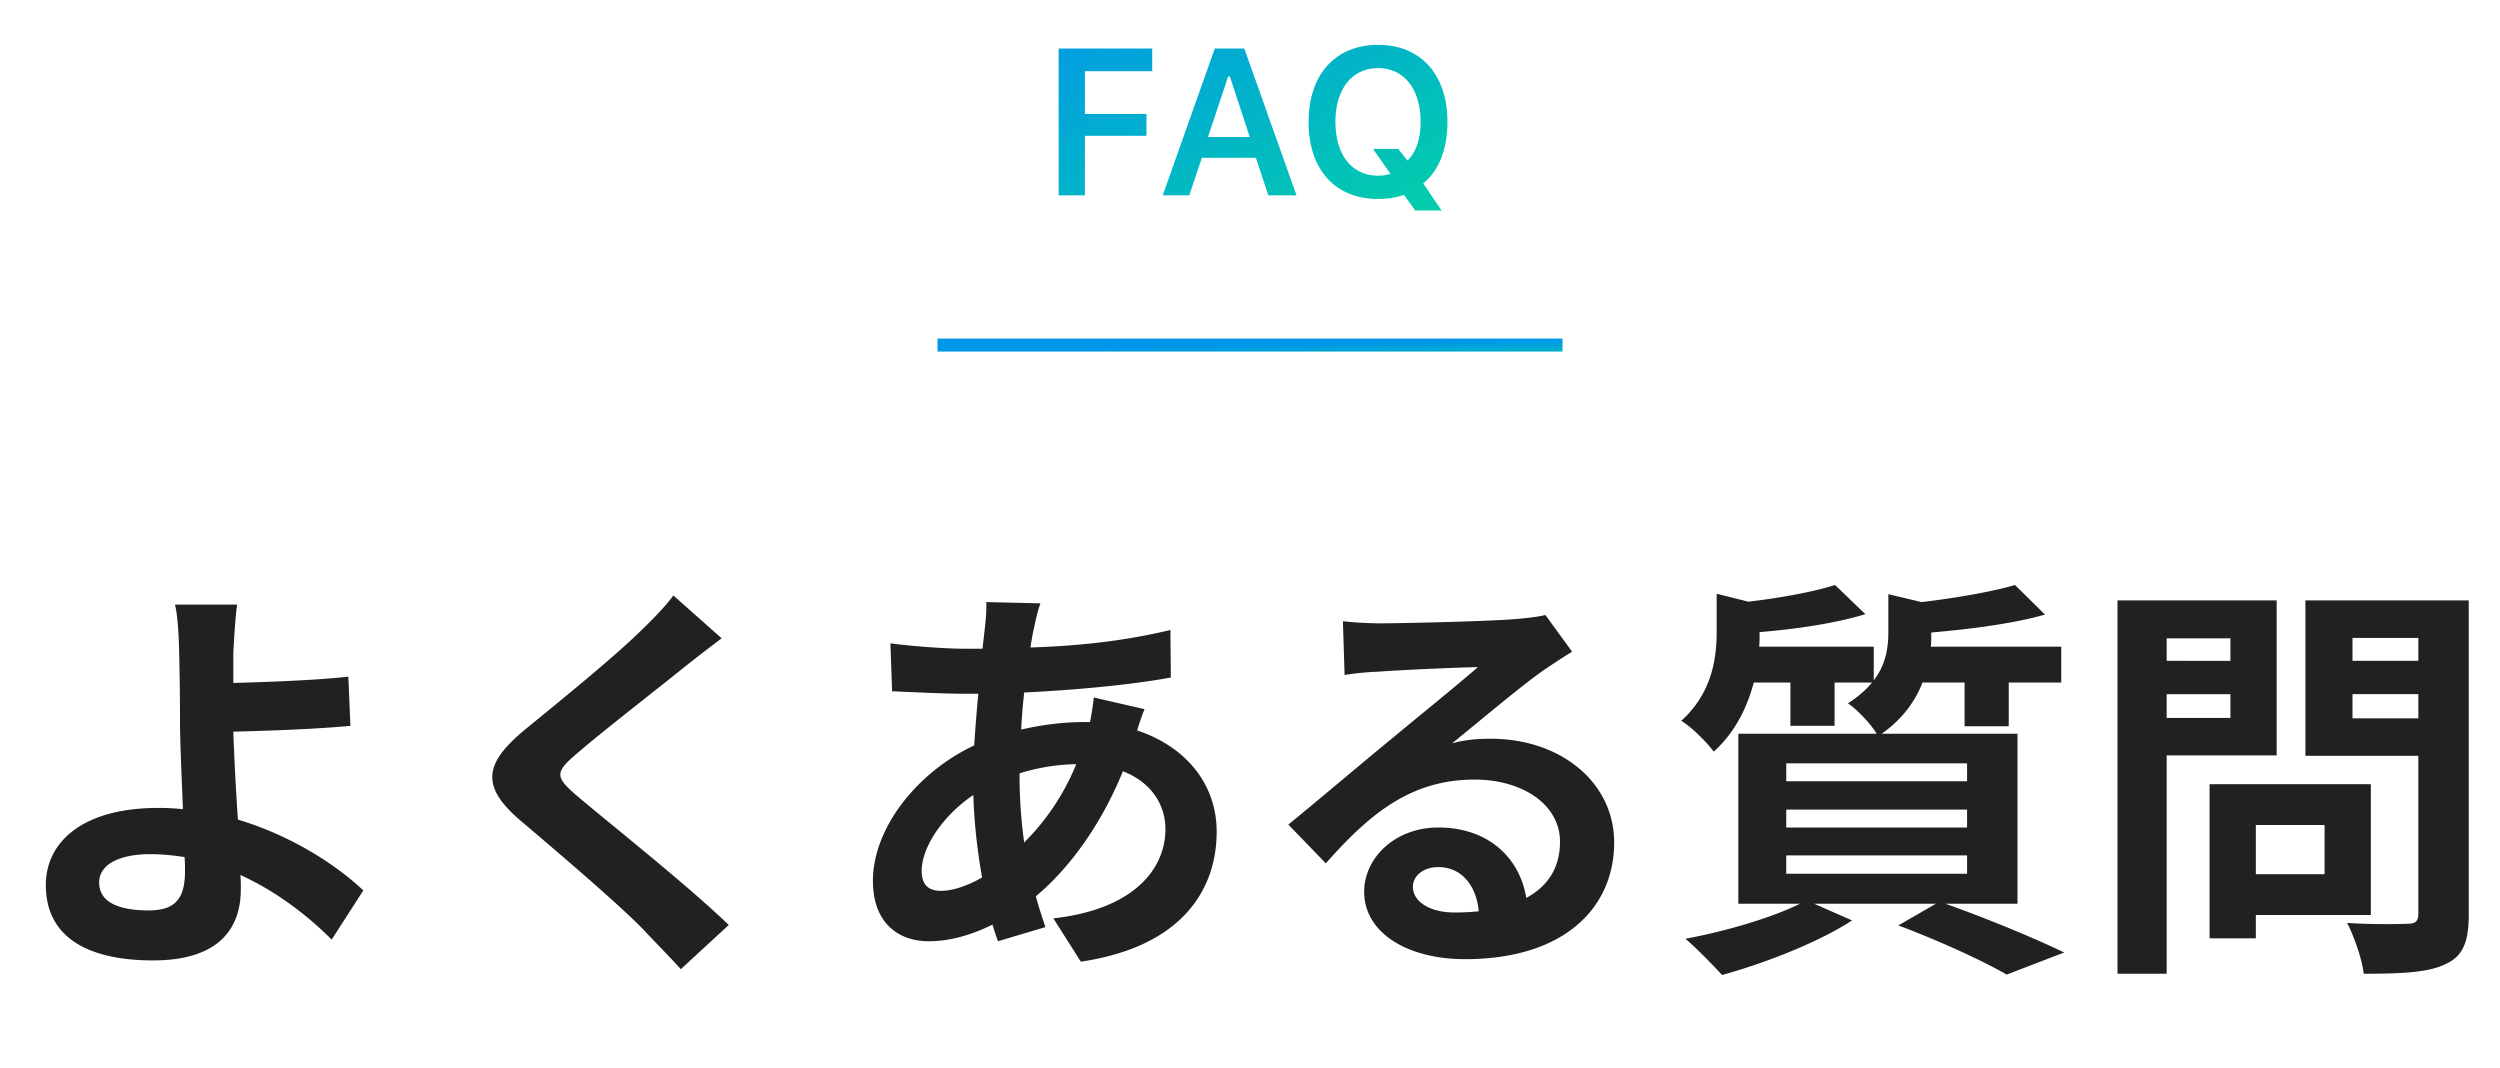 <svg width="192" height="82" fill="none" xmlns="http://www.w3.org/2000/svg"><path d="M83.32 15v-4.57h4.727V8.75H83.32V5.469h5.172V3.727h-7.187V15h2.015zm14.086 0h2.164L95.563 3.727h-2.266l-4 11.273h2.039l.969-2.883h4.148L97.406 15zM94.32 5.875h.133l1.531 4.648h-3.21l1.546-4.648zm11.524 9.406c.711 0 1.39-.11 1.984-.312l.86 1.195h2.023l-1.406-2.078c1.187-.953 1.859-2.617 1.859-4.719 0-3.648-2.062-5.922-5.32-5.922-3.274 0-5.344 2.266-5.344 5.922 0 3.664 2.047 5.914 5.344 5.914zm0-1.789c-2.008 0-3.282-1.586-3.282-4.125 0-2.539 1.274-4.133 3.282-4.133 1.984 0 3.258 1.602 3.258 4.133 0 1.313-.36 2.36-1.008 2.961l-.711-.89h-1.938l1.352 1.921a3.513 3.513 0 01-.953.133z" fill="url(#paint0_linear)"/><path stroke="url(#paint1_linear)" d="M72 26.5h48"/><path d="M14.208 66.912c0 2.08-.736 3.008-2.784 3.008-2.208 0-3.808-.576-3.808-2.144 0-1.344 1.472-2.176 3.936-2.176.896 0 1.792.096 2.624.224.032.416.032.8.032 1.088zm13.696 1.472c-2.176-2.048-5.6-4.224-9.632-5.44-.16-2.336-.288-4.832-.352-6.752 2.56-.064 6.336-.192 8.992-.448l-.16-3.776c-2.624.288-6.336.416-8.832.48v-2.304c.064-1.248.16-2.784.288-3.712H13.44c.192.8.288 2.144.32 3.712.032 1.344.064 3.232.064 5.152 0 1.664.128 4.384.224 6.848a18.185 18.185 0 00-1.888-.096c-5.824 0-8.64 2.624-8.64 5.92 0 4.32 3.712 5.792 8.224 5.792 5.312 0 6.752-2.688 6.752-5.472 0-.32 0-.672-.032-1.088 2.816 1.28 5.216 3.168 7.008 4.96l2.432-3.776zm23.808-22.656c-.512.736-1.536 1.792-2.432 2.656-2.144 2.112-6.496 5.632-8.96 7.648-3.168 2.624-3.424 4.384-.288 7.04 2.912 2.464 7.744 6.592 9.472 8.416.896.96 1.888 1.952 2.784 2.944l3.68-3.392c-3.136-3.04-9.248-7.872-11.616-9.888-1.728-1.472-1.76-1.824-.064-3.264 2.112-1.824 6.304-5.056 8.352-6.72.736-.576 1.792-1.408 2.784-2.144l-3.712-3.296zm26.592 13.664a15.474 15.474 0 014.352-.704 18.113 18.113 0 01-4 6.016 36.951 36.951 0 01-.352-5.248v-.064zm-6.048 9.024c-1.024 0-1.472-.544-1.472-1.536 0-1.792 1.6-4.224 3.968-5.824.064 2.176.32 4.352.672 6.336-1.184.672-2.272 1.024-3.168 1.024zM84 53.568c-.032.448-.16 1.248-.288 1.888h-.544c-1.568 0-3.232.224-4.736.576.032-.96.128-1.92.224-2.848 3.904-.192 8.16-.576 11.264-1.152l-.032-3.648c-3.488.832-6.912 1.216-10.752 1.344.096-.608.192-1.184.32-1.696.096-.48.224-1.056.448-1.696l-4.16-.096c.032.544-.032 1.312-.096 1.888l-.192 1.696H74.24c-1.952 0-4.736-.256-5.856-.416l.128 3.68c1.472.064 3.936.192 5.6.192h1.024c-.128 1.28-.224 2.624-.32 3.968-4.416 2.08-7.776 6.368-7.776 10.4 0 3.232 1.952 4.64 4.288 4.64 1.664 0 3.36-.512 4.896-1.28.128.448.288.896.416 1.28l3.648-1.088c-.256-.768-.512-1.536-.736-2.368 2.4-1.984 4.928-5.28 6.688-9.6 2.144.832 3.264 2.528 3.264 4.448 0 3.104-2.496 6.176-8.608 6.848l2.112 3.328c7.776-1.152 10.432-5.536 10.432-9.984 0-3.712-2.432-6.56-6.112-7.776.192-.608.416-1.28.576-1.632L84 53.568zm27.712 16.512c-1.856 0-3.2-.8-3.2-1.984 0-.8.768-1.504 1.952-1.504 1.728 0 2.912 1.344 3.104 3.392-.576.064-1.184.096-1.856.096zm6.976-22.848c-.384.096-1.12.224-2.432.32-1.792.16-8.576.32-10.24.32-.896 0-1.984-.064-2.88-.16l.128 4.128a20.912 20.912 0 012.592-.256c1.664-.128 6.016-.32 7.648-.352-1.568 1.376-4.864 4.032-6.624 5.504-1.888 1.536-5.696 4.768-7.936 6.592l2.88 2.976c3.392-3.84 6.56-6.432 11.424-6.432 3.68 0 6.56 1.92 6.56 4.768 0 1.92-.864 3.392-2.592 4.32-.48-3.008-2.848-5.408-6.752-5.408-3.36 0-5.696 2.368-5.696 4.928 0 3.168 3.328 5.184 7.744 5.184 7.648 0 11.456-3.968 11.456-8.96 0-4.608-4.096-7.968-9.472-7.968-1.024 0-1.92.064-2.976.352 1.984-1.6 5.312-4.416 7.008-5.6.704-.48 1.44-.96 2.208-1.44l-2.048-2.816zm18.496 18.464h13.888v1.408h-13.888v-1.408zm0-3.52h13.888v1.376h-13.888v-1.376zm0-3.552h13.888V60h-13.888v-1.376zm17.76 10.784V56.352h-10.432c1.632-1.152 2.592-2.528 3.136-3.936h3.232v3.36h3.392v-3.36h4.032v-2.752h-10.016c.032-.32.032-.64.032-.928v-.16c2.976-.256 6.272-.672 8.736-1.376l-2.304-2.272c-1.728.512-4.512.992-7.168 1.312l-2.56-.608v2.912c0 1.216-.192 2.496-1.12 3.712v-2.592h-8.8c.032-.32.032-.672.032-.96v-.16c2.784-.224 5.824-.672 8.128-1.376l-2.336-2.24c-1.6.512-4.16.992-6.656 1.28l-2.432-.608v2.912c0 2.112-.384 4.736-2.72 6.848.768.448 1.984 1.664 2.496 2.368 1.696-1.536 2.592-3.488 3.072-5.312h2.816v3.328h3.392v-3.328h2.88c-.448.544-1.056 1.088-1.856 1.6.672.448 1.728 1.536 2.208 2.336h-10.624v13.056h4.736c-2.208 1.088-5.696 2.112-8.8 2.688.8.672 2.144 2.048 2.816 2.784 3.232-.896 7.328-2.464 9.984-4.192l-2.912-1.28h9.344l-2.88 1.664c3.232 1.216 6.496 2.72 8.32 3.776l4.416-1.696c-2.176-1.056-5.856-2.592-9.12-3.744h5.536zm16.352-20.384v1.728H166.4v-1.728h4.896zm-4.896 6.112v-1.824h4.896v1.824H166.4zm8.448 2.88V46.112h-12.224v28.672h3.776V58.016h8.448zm3.68 5.344v3.776h-5.28V63.36h5.28zm3.552 6.912V60.224h-12.384v11.84h3.552v-1.792h8.832zm-1.408-15.104v-1.856h5.056v1.856h-5.056zm5.056-6.176v1.76h-5.056v-1.76h5.056zm3.872-2.88h-12.544v11.936h8.672v12.128c0 .576-.224.768-.832.768-.608.032-2.784.064-4.64-.064.544 1.024 1.152 2.816 1.28 3.904 2.944 0 4.96-.096 6.272-.736 1.344-.608 1.792-1.696 1.792-3.808V46.112z" fill="#000" fill-opacity=".87"/><defs><linearGradient id="paint0_linear" x1="113.325" y1="18.568" x2="98.422" y2="-9.904" gradientUnits="userSpaceOnUse"><stop stop-color="#03D5A2"/><stop offset="1" stop-color="#0096EA"/></linearGradient><linearGradient id="paint1_linear" x1="121.2" y1="27.977" x2="121.164" y2="26.069" gradientUnits="userSpaceOnUse"><stop stop-color="#03D5A2"/><stop offset="1" stop-color="#0096EA"/></linearGradient></defs></svg>